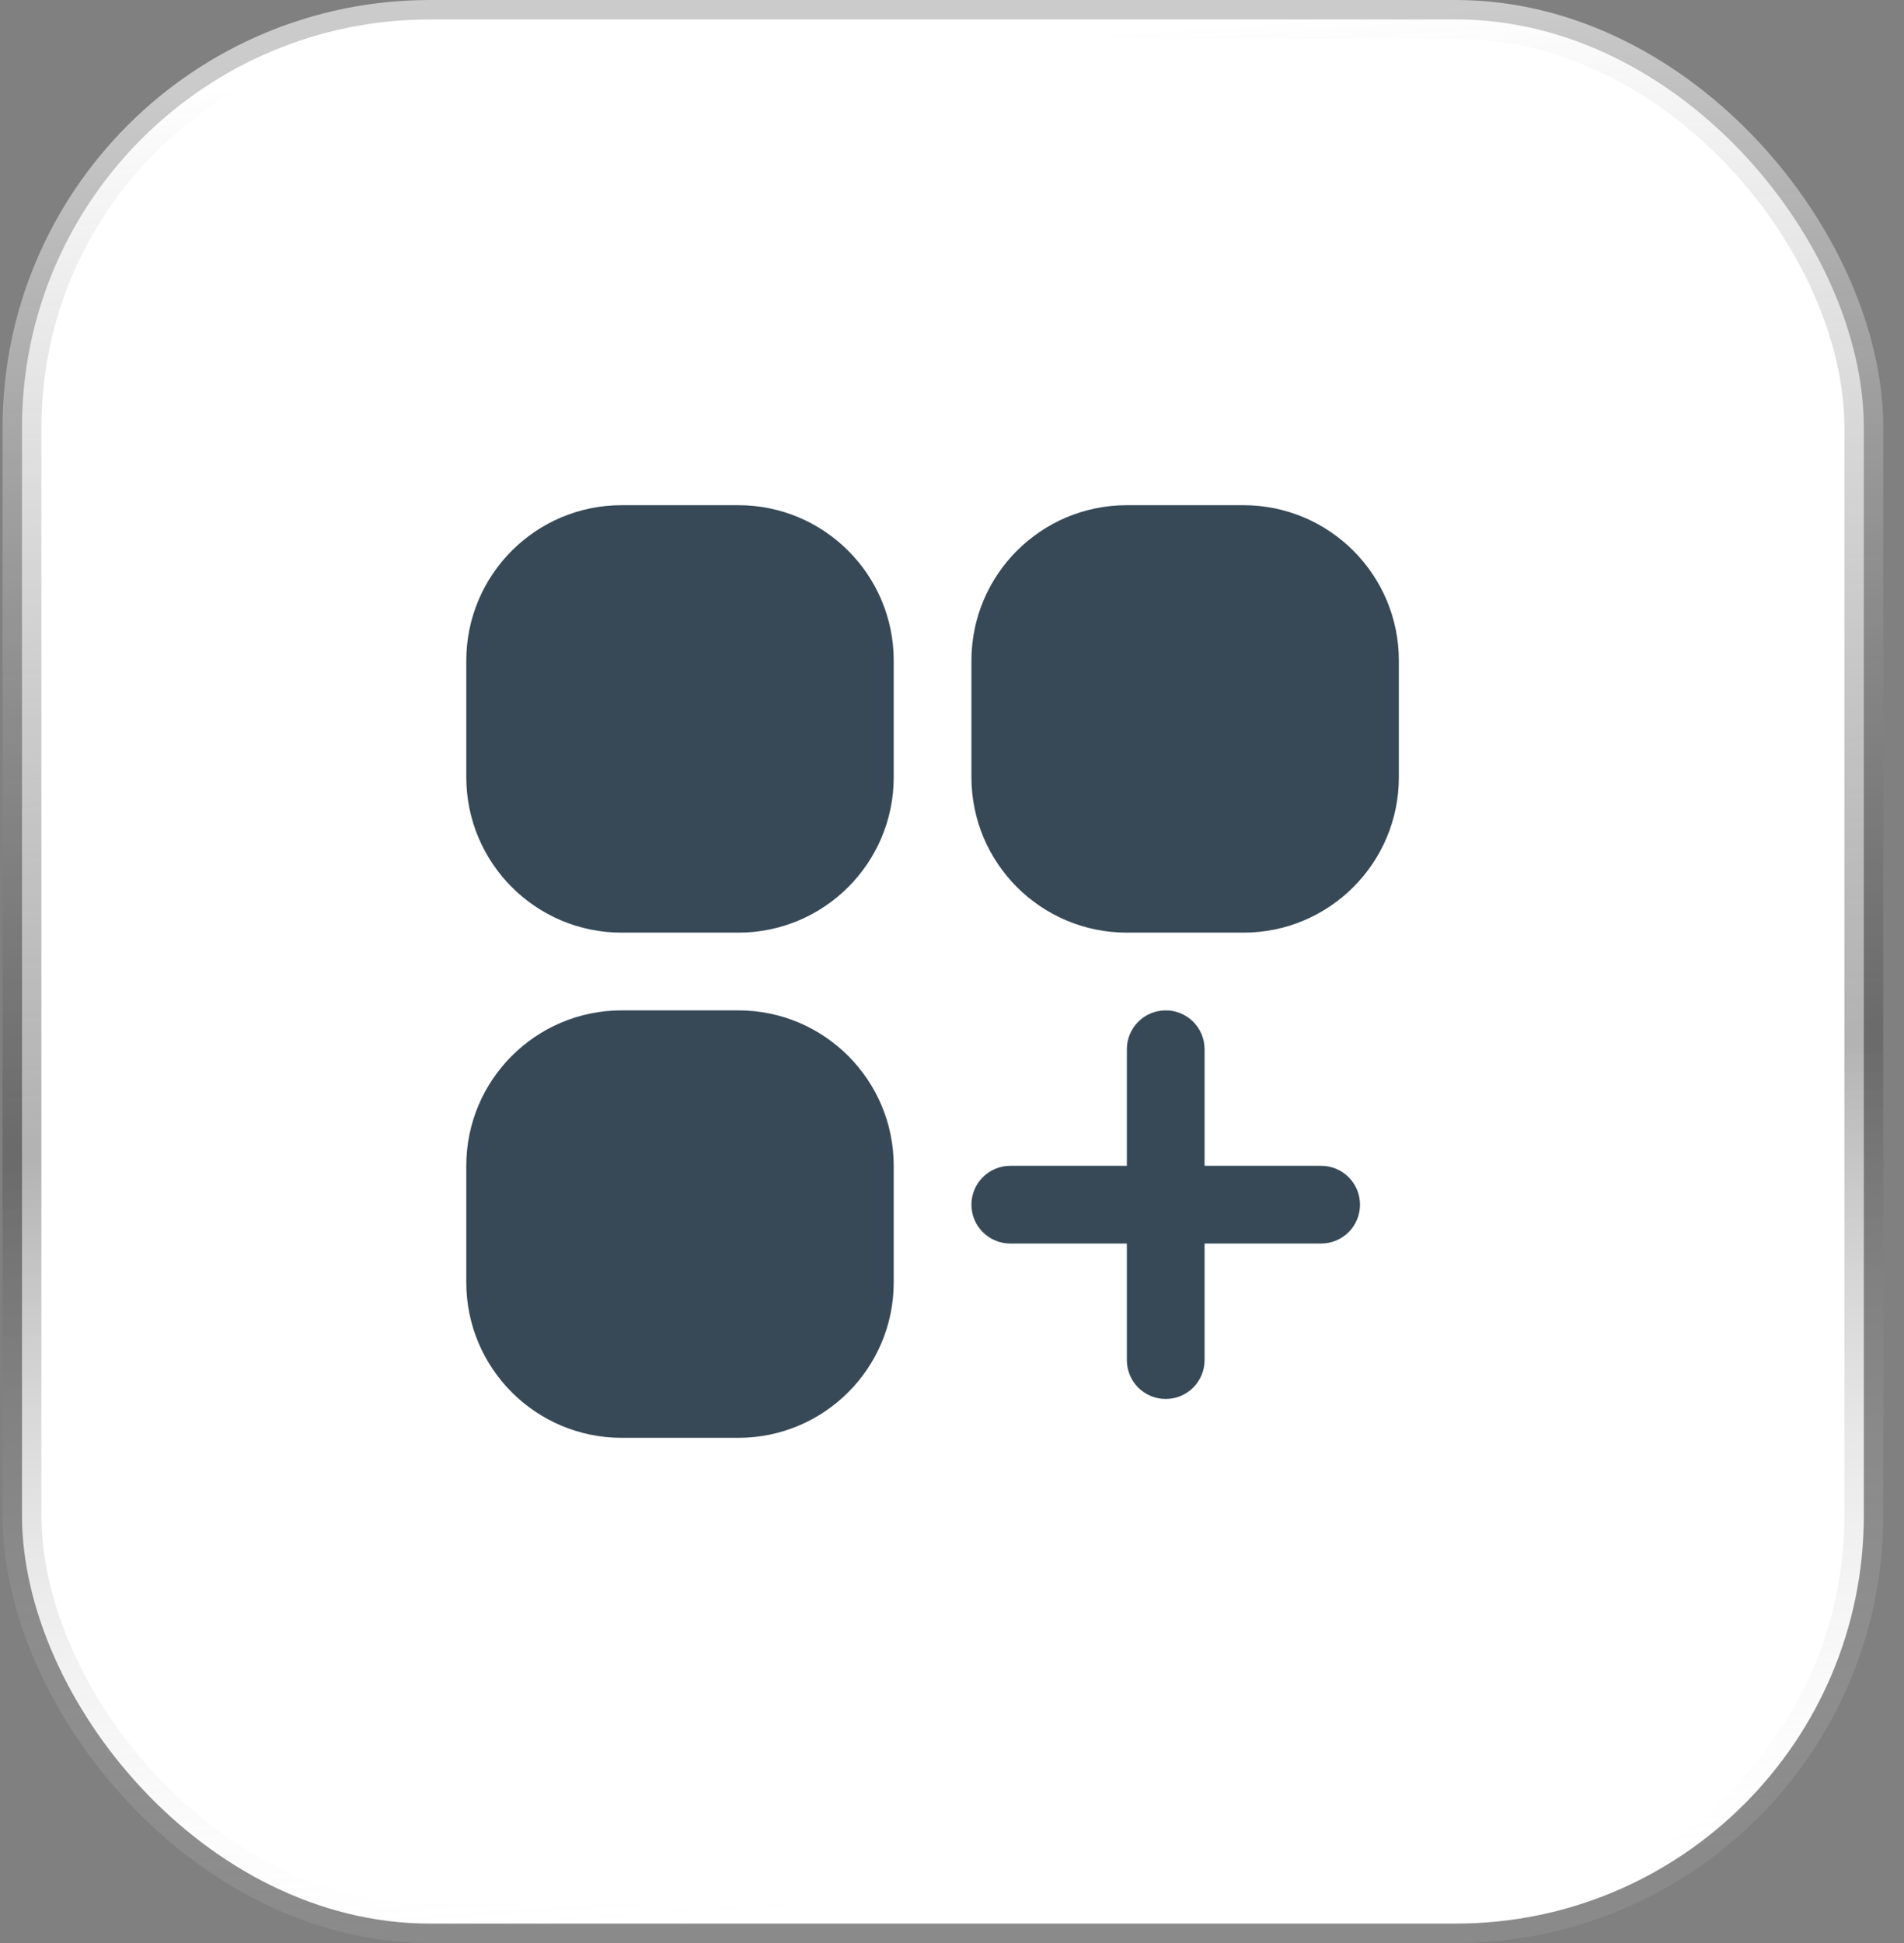 <?xml version="1.0" encoding="UTF-8"?>
<svg xmlns="http://www.w3.org/2000/svg" width="49" height="50" viewBox="0 0 49 50" fill="none">
  <rect x="0" y="0" width="49" height="50" fill="#808080" stroke="none"/>
  <rect x="0.566" y="0.5" width="47.4" height="49" rx="10.5" fill="white" stroke="url(#paint0_linear_55_736)"></rect>
  <g clip-path="url(#clip0_55_736)">
    <path d="M36 20L36 17C36 14.791 34.209 13 32 13L29 13C26.791 13 25 14.791 25 17L25 20C25 22.209 26.791 24 29 24L32 24C34.209 24 36 22.209 36 20Z" fill="#374957"></path>
    <path d="M23 20L23 17C23 14.791 21.209 13 19 13L16 13C13.791 13 12 14.791 12 17L12 20C12 22.209 13.791 24 16 24L19 24C21.209 24 23 22.209 23 20Z" fill="#374957"></path>
    <path d="M23 33L23 30C23 27.791 21.209 26 19 26L16 26C13.791 26 12 27.791 12 30L12 33C12 35.209 13.791 37 16 37L19 37C21.209 37 23 35.209 23 33Z" fill="#374957"></path>
    <path d="M29 27L29 30L26 30C25.735 30 25.48 30.105 25.293 30.293C25.105 30.48 25 30.735 25 31C25 31.265 25.105 31.52 25.293 31.707C25.48 31.895 25.735 32 26 32L29 32L29 35C29 35.265 29.105 35.52 29.293 35.707C29.48 35.895 29.735 36 30 36C30.265 36 30.52 35.895 30.707 35.707C30.895 35.52 31 35.265 31 35L31 32L34 32C34.265 32 34.52 31.895 34.707 31.707C34.895 31.52 35 31.265 35 31C35 30.735 34.895 30.48 34.707 30.293C34.52 30.105 34.265 30 34 30L31 30L31 27C31 26.735 30.895 26.48 30.707 26.293C30.52 26.105 30.265 26 30 26C29.735 26 29.48 26.105 29.293 26.293C29.105 26.48 29 26.735 29 27Z" fill="#374957"></path>
  </g>
  <defs>
    <linearGradient id="paint0_linear_55_736" x1="24.266" y1="1" x2="27.334" y2="48.836" gradientUnits="userSpaceOnUse">
      <stop stop-color="white" stop-opacity="0.59"></stop>
      <stop offset="0.568" stop-color="#4E4E4E" stop-opacity="0.432"></stop>
      <stop offset="1" stop-color="white" stop-opacity="0.08"></stop>
    </linearGradient>
    <clipPath id="clip0_55_736">
      <rect width="24" height="24" fill="white" transform="translate(36 13) rotate(90)"></rect>
    </clipPath>
  </defs>
</svg>
